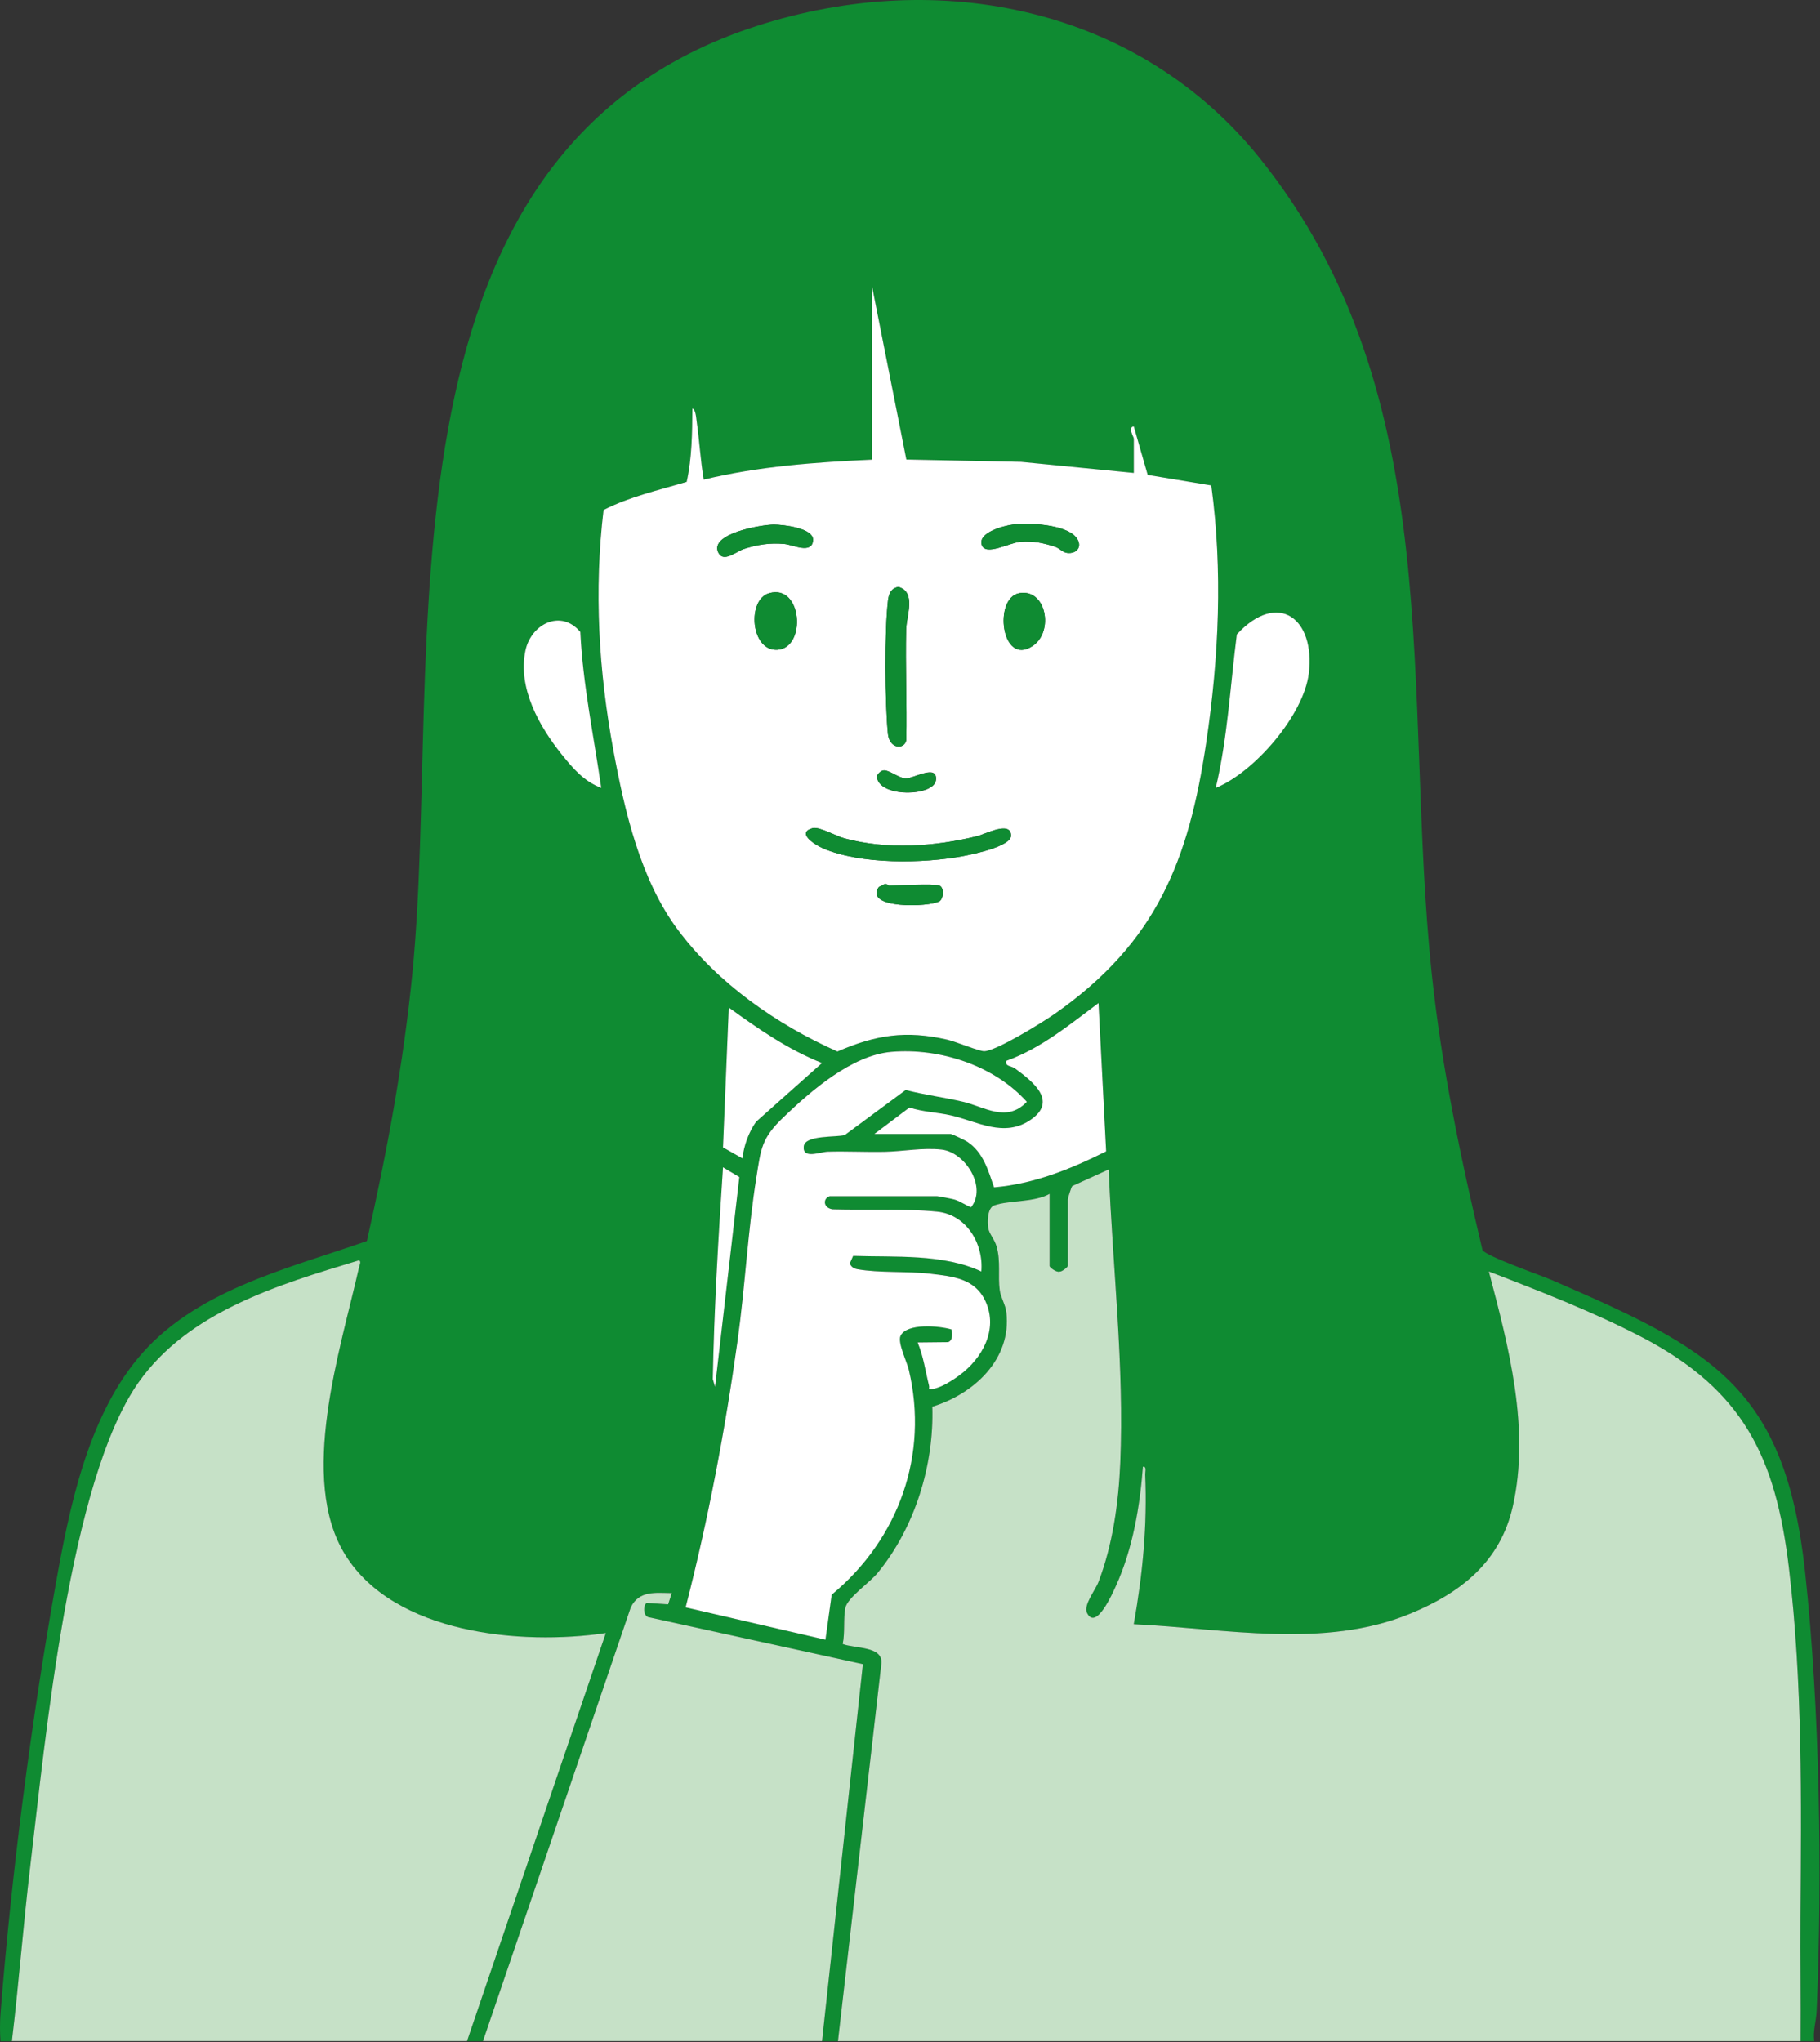 <svg width="148" height="166" viewBox="0 0 148 166" fill="none" xmlns="http://www.w3.org/2000/svg">
<rect x="0" y="0" width="148" height="166" fill="#333333" stroke="none"/>
<path d="M147.53 165.929H146.42C146.446 162.533 146.389 159.131 146.413 155.734C146.477 146.354 146.59 136.802 145.473 127.455C144.401 118.494 141.805 113.01 133.47 108.676C129.571 106.649 125.181 104.938 121.069 103.362C122.681 109.472 124.449 116.158 123.013 122.475C122.004 126.921 118.867 129.444 114.716 131.161C107.66 134.08 99.612 132.381 92.197 132.031C92.921 127.934 93.3 124.037 93.124 119.858C93.115 119.64 93.265 119.189 92.941 119.23C92.691 122.479 92.108 125.918 90.75 128.907C90.506 129.444 89.14 132.592 88.4 131.127C88.078 130.49 89.07 129.271 89.327 128.602C90.48 125.584 90.961 122.181 91.096 118.967C91.435 111.003 90.471 103.012 90.16 95.067L87.195 96.413C87.114 96.494 86.831 97.411 86.831 97.502V102.911C86.831 103.001 86.366 103.382 86.174 103.371C85.937 103.467 85.35 103.045 85.35 102.911V97.05C84.103 97.754 82.03 97.568 80.851 97.987C80.28 98.191 80.278 99.339 80.363 99.837C80.448 100.335 80.877 100.749 81.044 101.337C81.384 102.552 81.138 103.725 81.296 104.879C81.377 105.485 81.76 106.037 81.836 106.696C82.267 110.445 79.243 113.306 75.812 114.353C75.964 119.069 74.404 124.174 71.364 127.869C70.694 128.683 68.912 129.867 68.74 130.721C68.567 131.574 68.725 132.73 68.525 133.641C69.537 134.031 71.756 133.803 71.676 135.184L68.142 165.929H66.847L70.168 135.285L52.719 131.462C52.297 131.332 52.288 130.513 52.586 130.307L54.329 130.423L54.633 129.508C53.288 129.49 51.968 129.286 51.293 130.67L39.273 165.93H37.978L49.266 132.755C42.373 133.775 32.09 132.825 28.092 126.428C24.212 120.217 27.696 109.714 29.199 103.014C29.234 102.855 29.404 102.519 29.184 102.46C22.626 104.438 15.314 106.624 11.254 112.396C5.619 120.405 3.676 141.558 2.47 151.621C1.9 156.384 1.535 161.173 0.967 165.932H0.042C-0.016 165.236 -0.012 164.378 0.042 163.68C0.926 152.37 2.538 139.922 4.535 128.751C5.632 122.609 7.089 115.449 11.149 110.492C15.716 104.918 23.244 103.189 29.834 100.888C31.451 93.726 32.815 86.432 33.535 79.112C36.068 53.379 29.43 12.527 61.485 2.128C76.423 -2.717 92.641 0.648 102.449 12.868C117.962 32.199 114.017 56.485 116.441 79.293C117.241 86.811 118.806 94.267 120.551 101.613C120.812 102.113 125.283 103.664 126.188 104.056C139.26 109.711 145.158 112.745 146.788 127.798C147.986 138.852 148.204 152.373 147.725 163.506C147.69 164.315 147.41 165.104 147.53 165.932V165.929ZM70.918 23.304V37.368C66.321 37.58 61.7 37.91 57.225 38.991C56.957 37.421 56.874 35.811 56.646 34.235C56.613 34.008 56.57 33.253 56.3 33.222C56.287 35.203 56.265 37.24 55.838 39.173C53.556 39.85 51.198 40.376 49.078 41.46C48.293 48.002 48.681 54.561 49.881 61.023C50.791 65.931 52.07 71.499 55.112 75.578C58.352 79.923 63.106 83.26 68.094 85.48C71.21 84.13 73.658 83.746 77.026 84.516C77.741 84.679 79.634 85.479 80.048 85.457C81.072 85.406 84.793 83.101 85.779 82.41C94.074 76.6 96.67 69.92 98.093 60.33C99.116 53.438 99.436 46.381 98.498 39.466L93.328 38.61L92.195 34.665C91.685 34.721 92.197 35.54 92.197 35.656V38.45L83.035 37.551L73.701 37.359L70.916 23.306L70.918 23.304ZM98.863 64.053C102.049 62.752 106.021 58.102 106.428 54.749C106.972 50.265 103.913 47.971 100.575 51.57C100.04 55.738 99.829 59.954 98.861 64.053H98.863ZM48.894 64.053C48.287 59.832 47.401 55.653 47.194 51.379C45.623 49.489 43.178 50.727 42.725 52.902C42.095 55.927 43.829 59.028 45.678 61.331C46.579 62.454 47.48 63.526 48.896 64.055L48.894 64.053ZM71.103 92.182H77.302C77.426 92.182 78.485 92.697 78.679 92.825C79.963 93.684 80.367 95.168 80.837 96.523C84.107 96.238 87.071 95.036 89.951 93.596L89.331 81.542C86.975 83.293 84.664 85.219 81.838 86.235C81.71 86.719 82.212 86.614 82.563 86.874C84.031 87.955 86.059 89.543 83.749 91.07C81.616 92.482 79.489 91.171 77.367 90.679C76.245 90.419 75.063 90.401 73.96 90.031L71.105 92.182H71.103ZM66.847 86.415C64.093 85.331 61.633 83.62 59.263 81.905L58.793 93.274L60.37 94.166C60.505 93.108 60.867 92.074 61.482 91.191L66.847 86.415ZM67.494 97.231H76.192C76.29 97.231 77.397 97.448 77.583 97.498C78.07 97.63 78.49 97.966 78.962 98.133C80.27 96.494 78.49 93.659 76.562 93.444C75.022 93.272 73.462 93.592 71.948 93.624C70.401 93.659 68.845 93.569 67.3 93.615C66.68 93.633 65.233 94.249 65.355 93.175C65.46 92.246 68.018 92.46 68.69 92.263L73.644 88.601C75.181 89.004 76.776 89.197 78.32 89.563C80.072 89.98 81.851 91.285 83.496 89.563C80.872 86.628 76.438 85.161 72.481 85.5C69.252 85.776 65.921 88.686 63.695 90.823C61.915 92.532 61.88 93.338 61.5 95.716C60.801 100.108 60.584 104.604 59.97 109.01C58.956 116.283 57.575 123.549 55.749 130.661L67.118 133.289L67.626 129.632C73.096 125.1 75.531 118.239 73.899 111.357C73.732 110.656 72.97 109.131 73.224 108.59C73.716 107.539 76.392 107.77 77.365 108.066C77.439 108.402 77.483 108.972 77.087 109.1L74.615 109.126C75.093 110.268 75.248 111.465 75.542 112.642C75.6 112.871 75.398 112.952 75.809 112.907C76.49 112.833 77.452 112.207 78.005 111.799C79.885 110.413 81.17 108.082 80.146 105.806C79.297 103.918 77.515 103.756 75.629 103.537C73.743 103.319 71.504 103.489 69.715 103.171C69.422 103.119 69.204 102.976 69.099 102.698L69.371 102.086C72.785 102.205 76.68 101.9 79.793 103.355C79.991 101.131 78.61 98.722 76.184 98.489C73.434 98.225 70.451 98.384 67.679 98.301C66.88 98.151 66.926 97.379 67.489 97.224L67.494 97.231ZM58.147 112.738L60.123 95.688L58.795 94.89C58.415 100.628 58.068 106.375 57.964 112.109L58.147 112.738Z" fill="#0F8B32"/>
<path d="M68.142 165.928L71.677 135.184C71.756 133.803 69.537 134.031 68.525 133.641C68.725 132.729 68.568 131.57 68.74 130.72C68.912 129.87 70.696 128.682 71.364 127.868C74.404 124.174 75.964 119.069 75.813 114.353C79.243 113.306 82.267 110.445 81.836 106.696C81.76 106.037 81.377 105.485 81.296 104.878C81.14 103.725 81.386 102.55 81.044 101.337C80.879 100.749 80.446 100.321 80.363 99.837C80.28 99.353 80.28 98.191 80.852 97.987C82.029 97.568 84.101 97.754 85.35 97.05V102.911C85.35 103.043 85.937 103.465 86.174 103.371C86.366 103.382 86.831 103.001 86.831 102.911V97.501C86.831 97.411 87.114 96.494 87.195 96.413L90.16 95.066C90.469 103.012 91.435 111.003 91.096 118.966C90.959 122.181 90.48 125.583 89.327 128.601C89.072 129.271 88.078 130.487 88.4 131.126C89.14 132.592 90.506 129.444 90.75 128.906C92.109 125.917 92.692 122.479 92.941 119.23C93.265 119.188 93.115 119.639 93.124 119.858C93.302 124.036 92.923 127.933 92.197 132.031C99.612 132.381 107.661 134.079 114.717 131.161C118.867 129.444 122.002 126.919 123.013 122.475C124.447 116.156 122.681 109.47 121.07 103.362C125.182 104.94 129.573 106.651 133.47 108.676C141.805 113.01 144.4 118.492 145.473 127.455C146.591 136.801 146.48 146.353 146.413 155.734C146.389 159.131 146.446 162.533 146.42 165.928H68.142Z" fill="#C6E1C7"/>
<path d="M0.967 165.928C1.537 161.167 1.9 156.378 2.47 151.617C3.676 141.556 5.619 120.401 11.254 112.392C15.316 106.62 22.628 104.434 29.184 102.456C29.404 102.516 29.234 102.851 29.199 103.01C27.696 109.71 24.21 120.213 28.092 126.424C32.09 132.821 42.373 133.771 49.266 132.751L37.978 165.927H0.967V165.928Z" fill="#C6E1C7"/>
<path d="M39.274 165.928L51.293 130.667C51.968 129.283 53.288 129.487 54.633 129.505L54.33 130.42L52.587 130.305C52.289 130.509 52.3 131.33 52.72 131.46L70.169 135.283L66.847 165.926H39.274V165.928Z" fill="#C6E1C7"/>
<path d="M70.918 23.304L73.703 37.357L83.037 37.548L92.2 38.447V35.653C92.2 35.538 91.687 34.72 92.198 34.662L93.33 38.608L98.501 39.464C99.439 46.379 99.119 53.438 98.095 60.327C96.672 69.917 94.076 76.598 85.782 82.408C84.796 83.099 81.074 85.402 80.051 85.455C79.636 85.476 77.741 84.677 77.029 84.514C73.661 83.743 71.211 84.128 68.096 85.478C63.109 83.258 58.355 79.921 55.115 75.576C52.072 71.495 50.794 65.928 49.883 61.02C48.684 54.559 48.295 47.999 49.08 41.458C51.203 40.373 53.558 39.85 55.84 39.171C56.267 37.24 56.29 35.2 56.303 33.22C56.573 33.253 56.615 34.005 56.649 34.233C56.876 35.809 56.96 37.419 57.228 38.989C61.703 37.906 66.323 37.576 70.92 37.366V23.302L70.918 23.304ZM62.92 42.646C61.932 42.648 57.622 43.382 58.423 44.94C58.847 45.763 59.885 44.817 60.505 44.62C61.63 44.263 62.596 44.115 63.794 44.221C64.478 44.283 66.007 45.072 66.116 43.94C66.214 42.922 63.668 42.644 62.92 42.646ZM82.347 42.644C81.605 42.743 79.538 43.283 79.827 44.272C80.115 45.261 82.099 44.093 83.032 44.036C84.04 43.971 84.836 44.137 85.778 44.438C86.133 44.552 86.418 44.897 86.755 44.945C87.592 45.065 88.084 44.37 87.494 43.666C86.615 42.619 83.628 42.474 82.347 42.644ZM73.048 47.707C72.441 47.84 72.278 48.265 72.212 48.813C71.923 51.171 71.962 57.241 72.204 59.645C72.332 60.909 73.544 60.947 73.696 60.176C73.757 57.17 73.618 54.156 73.689 51.153C73.714 50.064 74.532 48.122 73.05 47.707H73.048ZM62.537 48.225C60.731 48.754 61.033 52.94 63.211 52.822C65.596 52.694 65.256 47.431 62.537 48.225ZM82.899 48.216C80.761 48.586 81.407 54.209 83.966 52.515C85.737 51.344 85.073 47.84 82.899 48.216ZM71.79 62.636C71.616 62.679 71.351 62.93 71.309 63.098C71.375 64.862 75.959 64.778 76.109 63.416C76.259 62.053 74.266 63.313 73.629 63.275C73.044 63.241 72.241 62.524 71.792 62.634L71.79 62.636ZM66.057 67.329C64.73 67.712 66.284 68.683 66.908 68.954C69.976 70.289 75.095 70.21 78.356 69.585C79.105 69.443 82.214 68.804 82.214 67.93C82.214 66.686 80.11 67.811 79.472 67.968C76.007 68.822 72.143 69.094 68.659 68.147C67.939 67.95 66.614 67.166 66.055 67.327L66.057 67.329ZM76.377 71.988C75.833 71.823 73.135 71.988 72.306 71.988C72.241 71.988 72.097 71.829 71.962 71.859L71.46 72.11C70.239 73.899 75.535 73.758 76.396 73.267C76.757 73.025 76.779 72.109 76.377 71.988Z" fill="white"/>
<path d="M67.494 97.23C66.932 97.385 66.885 98.157 67.685 98.307C70.457 98.388 73.44 98.231 76.19 98.495C78.616 98.728 79.997 101.137 79.799 103.361C76.686 101.906 72.791 102.21 69.376 102.092L69.104 102.704C69.21 102.984 69.428 103.125 69.721 103.177C71.51 103.495 73.768 103.325 75.635 103.543C77.502 103.762 79.305 103.924 80.152 105.812C81.175 108.088 79.891 110.419 78.011 111.805C77.458 112.213 76.495 112.839 75.814 112.913C75.403 112.958 75.605 112.877 75.548 112.648C75.254 111.471 75.096 110.274 74.621 109.132L77.093 109.106C77.489 108.978 77.445 108.41 77.371 108.072C76.397 107.776 73.721 107.543 73.229 108.596C72.976 109.135 73.738 110.662 73.905 111.363C75.537 118.245 73.101 125.106 67.631 129.638L67.124 133.295L55.754 130.667C57.583 123.555 58.963 116.288 59.975 109.016C60.59 104.61 60.806 100.114 61.506 95.722C61.885 93.343 61.92 92.537 63.701 90.829C65.927 88.692 69.258 85.782 72.487 85.506C76.444 85.169 80.877 86.634 83.501 89.569C81.855 91.291 80.078 89.984 78.326 89.569C76.782 89.203 75.185 89.008 73.649 88.607L68.695 92.269C68.025 92.466 65.466 92.251 65.361 93.181C65.239 94.257 66.686 93.641 67.305 93.621C68.851 93.575 70.407 93.663 71.954 93.63C73.466 93.598 75.026 93.278 76.567 93.45C78.496 93.665 80.276 96.5 78.968 98.139C78.496 97.973 78.076 97.636 77.589 97.504C77.404 97.453 76.296 97.237 76.197 97.237H67.5L67.494 97.23Z" fill="white"/>
<path d="M71.103 92.181L73.958 90.03C75.059 90.4 76.242 90.418 77.365 90.678C79.487 91.171 81.614 92.481 83.748 91.07C86.057 89.543 84.029 87.954 82.561 86.873C82.21 86.613 81.708 86.718 81.836 86.234C84.66 85.218 86.973 83.292 89.329 81.541L89.949 93.595C87.069 95.035 84.105 96.237 80.835 96.522C80.367 95.169 79.961 93.683 78.677 92.824C78.484 92.696 77.424 92.181 77.3 92.181H71.101H71.103Z" fill="white"/>
<path d="M98.863 64.052C99.831 59.953 100.042 55.734 100.577 51.569C103.913 47.968 106.974 50.262 106.43 54.747C106.023 58.101 102.05 62.751 98.865 64.052H98.863Z" fill="white"/>
<path d="M48.895 64.052C47.481 63.523 46.578 62.451 45.676 61.328C43.83 59.025 42.094 55.924 42.723 52.899C43.176 50.724 45.621 49.486 47.192 51.376C47.399 55.652 48.286 59.83 48.893 64.05L48.895 64.052Z" fill="white"/>
<path d="M66.846 86.415L61.482 91.191C60.867 92.073 60.505 93.107 60.369 94.165L58.793 93.273L59.263 81.904C61.633 83.618 64.093 85.33 66.846 86.415Z" fill="white"/>
<path d="M58.147 112.738L57.964 112.11C58.069 106.374 58.415 100.627 58.794 94.891L60.123 95.688L58.147 112.738Z" fill="white"/>
<path d="M66.056 67.33C66.613 67.169 67.938 67.952 68.66 68.149C72.143 69.097 76.007 68.822 79.473 67.97C80.111 67.813 82.213 66.689 82.215 67.933C82.215 68.806 79.106 69.445 78.357 69.588C75.096 70.21 69.976 70.292 66.909 68.956C66.286 68.683 64.731 67.714 66.058 67.332L66.056 67.33Z" fill="#0F8B32"/>
<path d="M73.048 47.709C74.53 48.124 73.712 50.066 73.686 51.155C73.616 54.158 73.755 57.172 73.694 60.178C73.542 60.949 72.33 60.911 72.202 59.647C71.96 57.243 71.921 51.173 72.209 48.815C72.276 48.267 72.439 47.843 73.046 47.709H73.048Z" fill="#0F8B32"/>
<path d="M62.537 48.224C65.256 47.428 65.598 52.694 63.211 52.822C61.032 52.94 60.731 48.753 62.537 48.224Z" fill="#0F8B32"/>
<path d="M82.899 48.218C85.073 47.84 85.738 51.344 83.967 52.518C81.407 54.211 80.761 48.588 82.899 48.218Z" fill="#0F8B32"/>
<path d="M82.347 42.645C83.628 42.474 86.617 42.618 87.494 43.667C88.085 44.371 87.592 45.066 86.756 44.947C86.419 44.898 86.134 44.554 85.778 44.44C84.836 44.139 84.041 43.972 83.032 44.037C82.099 44.097 80.111 45.251 79.826 44.274C79.541 43.297 81.605 42.745 82.347 42.645Z" fill="#0F8B32"/>
<path d="M62.92 42.647C63.668 42.645 66.215 42.923 66.116 43.941C66.007 45.073 64.478 44.284 63.794 44.223C62.596 44.116 61.63 44.266 60.505 44.622C59.885 44.819 58.846 45.763 58.423 44.941C57.621 43.383 61.932 42.651 62.92 42.647Z" fill="#0F8B32"/>
<path d="M76.377 71.987C76.779 72.108 76.757 73.025 76.396 73.266C75.535 73.757 70.239 73.898 71.46 72.109L71.962 71.858C72.095 71.828 72.239 71.987 72.306 71.987C73.135 71.987 75.833 71.822 76.377 71.987Z" fill="#0F8B32"/>
<path d="M71.789 62.636C72.239 62.526 73.042 63.243 73.627 63.277C74.264 63.315 76.253 62.093 76.107 63.418C75.961 64.743 71.373 64.862 71.306 63.1C71.351 62.932 71.613 62.68 71.787 62.638L71.789 62.636Z" fill="#0F8B32"/>
</svg>

